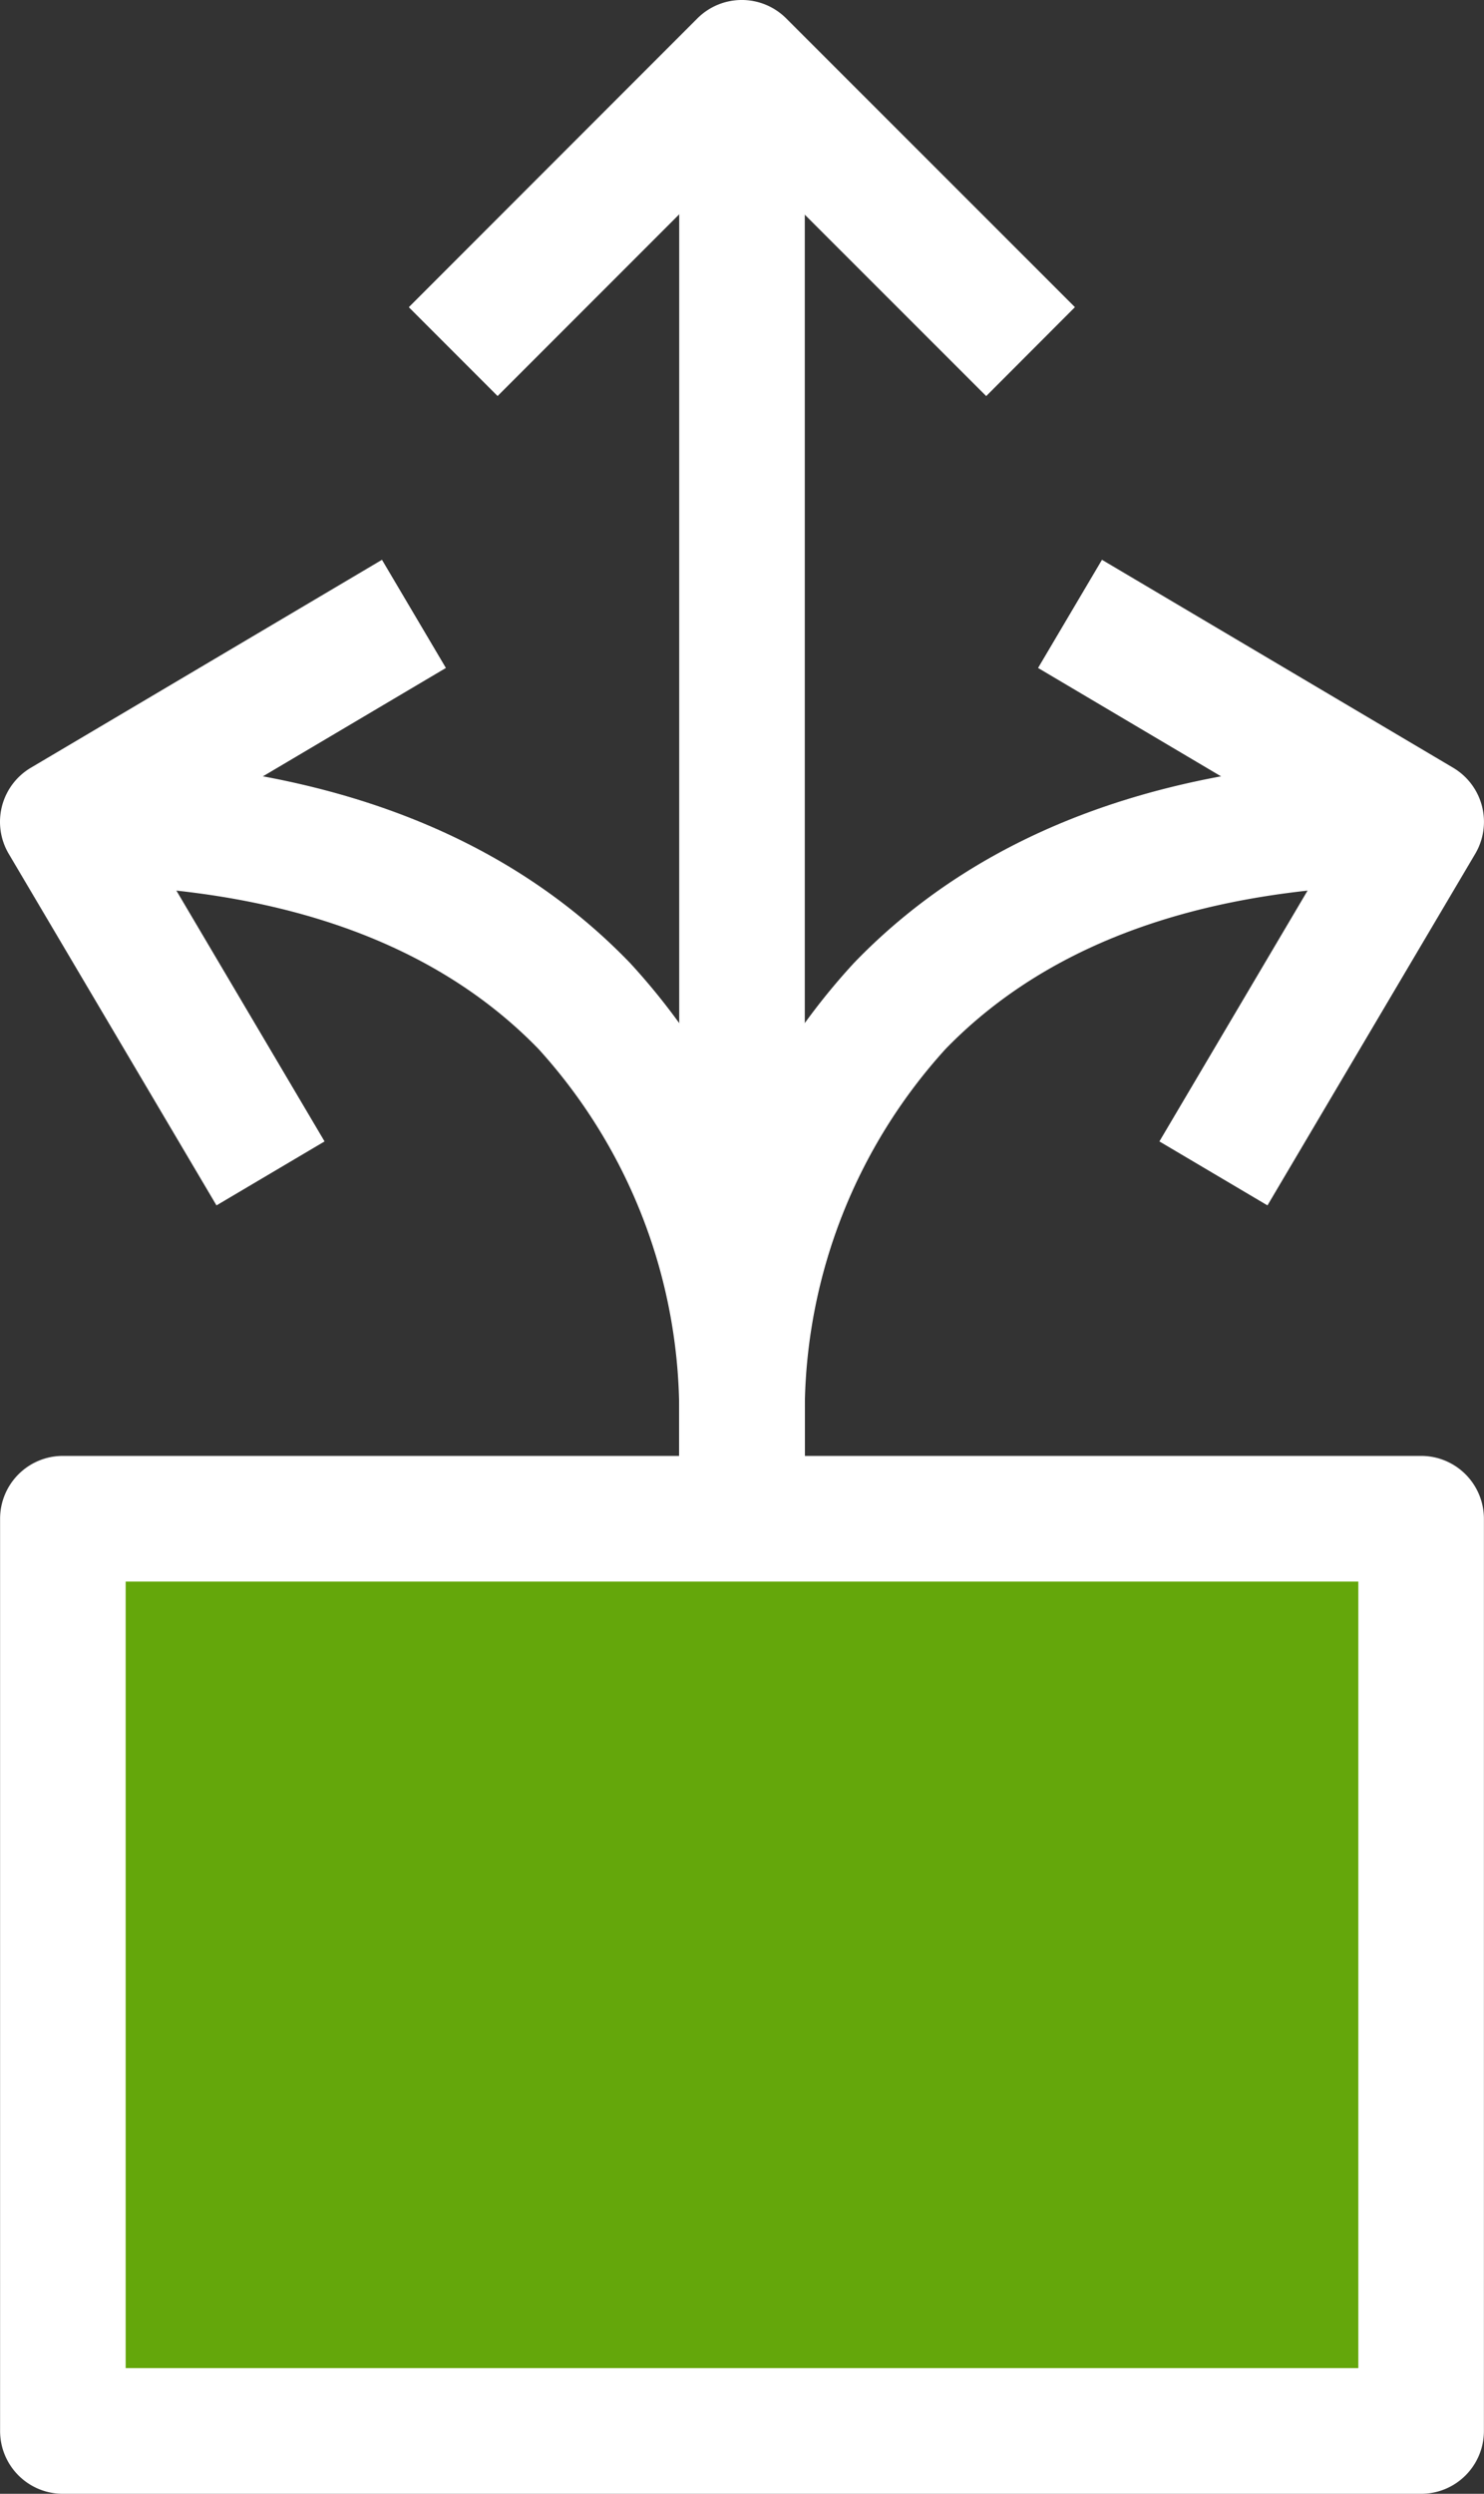 <?xml version="1.0" encoding="UTF-8"?>
<svg xmlns="http://www.w3.org/2000/svg" id="Layer_1" data-name="Layer 1" viewBox="0 0 35.454 59.53">
  <rect x="0" y="0" width="35.454" height="59.53" fill="#333333" stroke="none"/>
  <defs>
    <style>.cls-1{fill:#64a70b;}.cls-2{fill:#fff;}</style>
  </defs>
  <g id="Group_1237" data-name="Group 1237">
    <g id="Group_431" data-name="Group 431">
      <rect id="Rectangle_152" data-name="Rectangle 152" class="cls-1" x="1.502" y="36.254" width="32.451" height="21.776"></rect>
      <path class="cls-2" d="M33.952,59.53H1.502a1.5,1.5,0,0,1-1.5-1.5V36.254a1.5,1.5,0,0,1,1.5-1.5h32.45a1.5,1.5,0,0,1,1.5,1.5V58.03A1.5,1.5,0,0,1,33.952,59.53Zm-30.95-3h29.45V37.754H3.002Z"></path>
      <g id="Group_430" data-name="Group 430">
        <g id="Group_428" data-name="Group 428">
          <path class="cls-2" d="M19.227,36.254h-3V33.597a12.926,12.926,0,0,0-3.362-8.557C10.337,22.438,6.514,21.119,1.502,21.119v-3c5.874,0,10.432,1.637,13.547,4.865a15.771,15.771,0,0,1,4.177,10.667Z"></path>
          <path class="cls-2" d="M5.172,28.774.209,20.382A1.5,1.5,0,0,1,.737,18.327L9.126,13.363l1.527,2.582L3.555,20.145l4.199,7.102Z"></path>
        </g>
        <g id="Group_429" data-name="Group 429">
          <path class="cls-2" d="M19.227,36.254h-3V33.597a15.759,15.759,0,0,1,4.178-10.613c3.115-3.229,7.673-4.865,13.548-4.865v3c-5.013,0-8.836,1.319-11.363,3.922a12.919,12.919,0,0,0-3.363,8.508Z"></path>
          <path class="cls-2" d="M30.281,28.774l-2.582-1.527,4.199-7.102L24.8,15.945l1.527-2.582L34.717,18.327a1.5,1.5,0,0,1,.527,2.055Z"></path>
        </g>
        <rect class="cls-2" x="16.227" y="1.5" width="3" height="34.754"></rect>
        <path class="cls-2" d="M23.561,9.455l-5.839-5.834-5.834,5.833-2.121-2.121L16.661.439a1.501,1.501,0,0,1,2.121-.001l6.899,6.894Z"></path>
      </g>
    </g>
  </g>
</svg>
